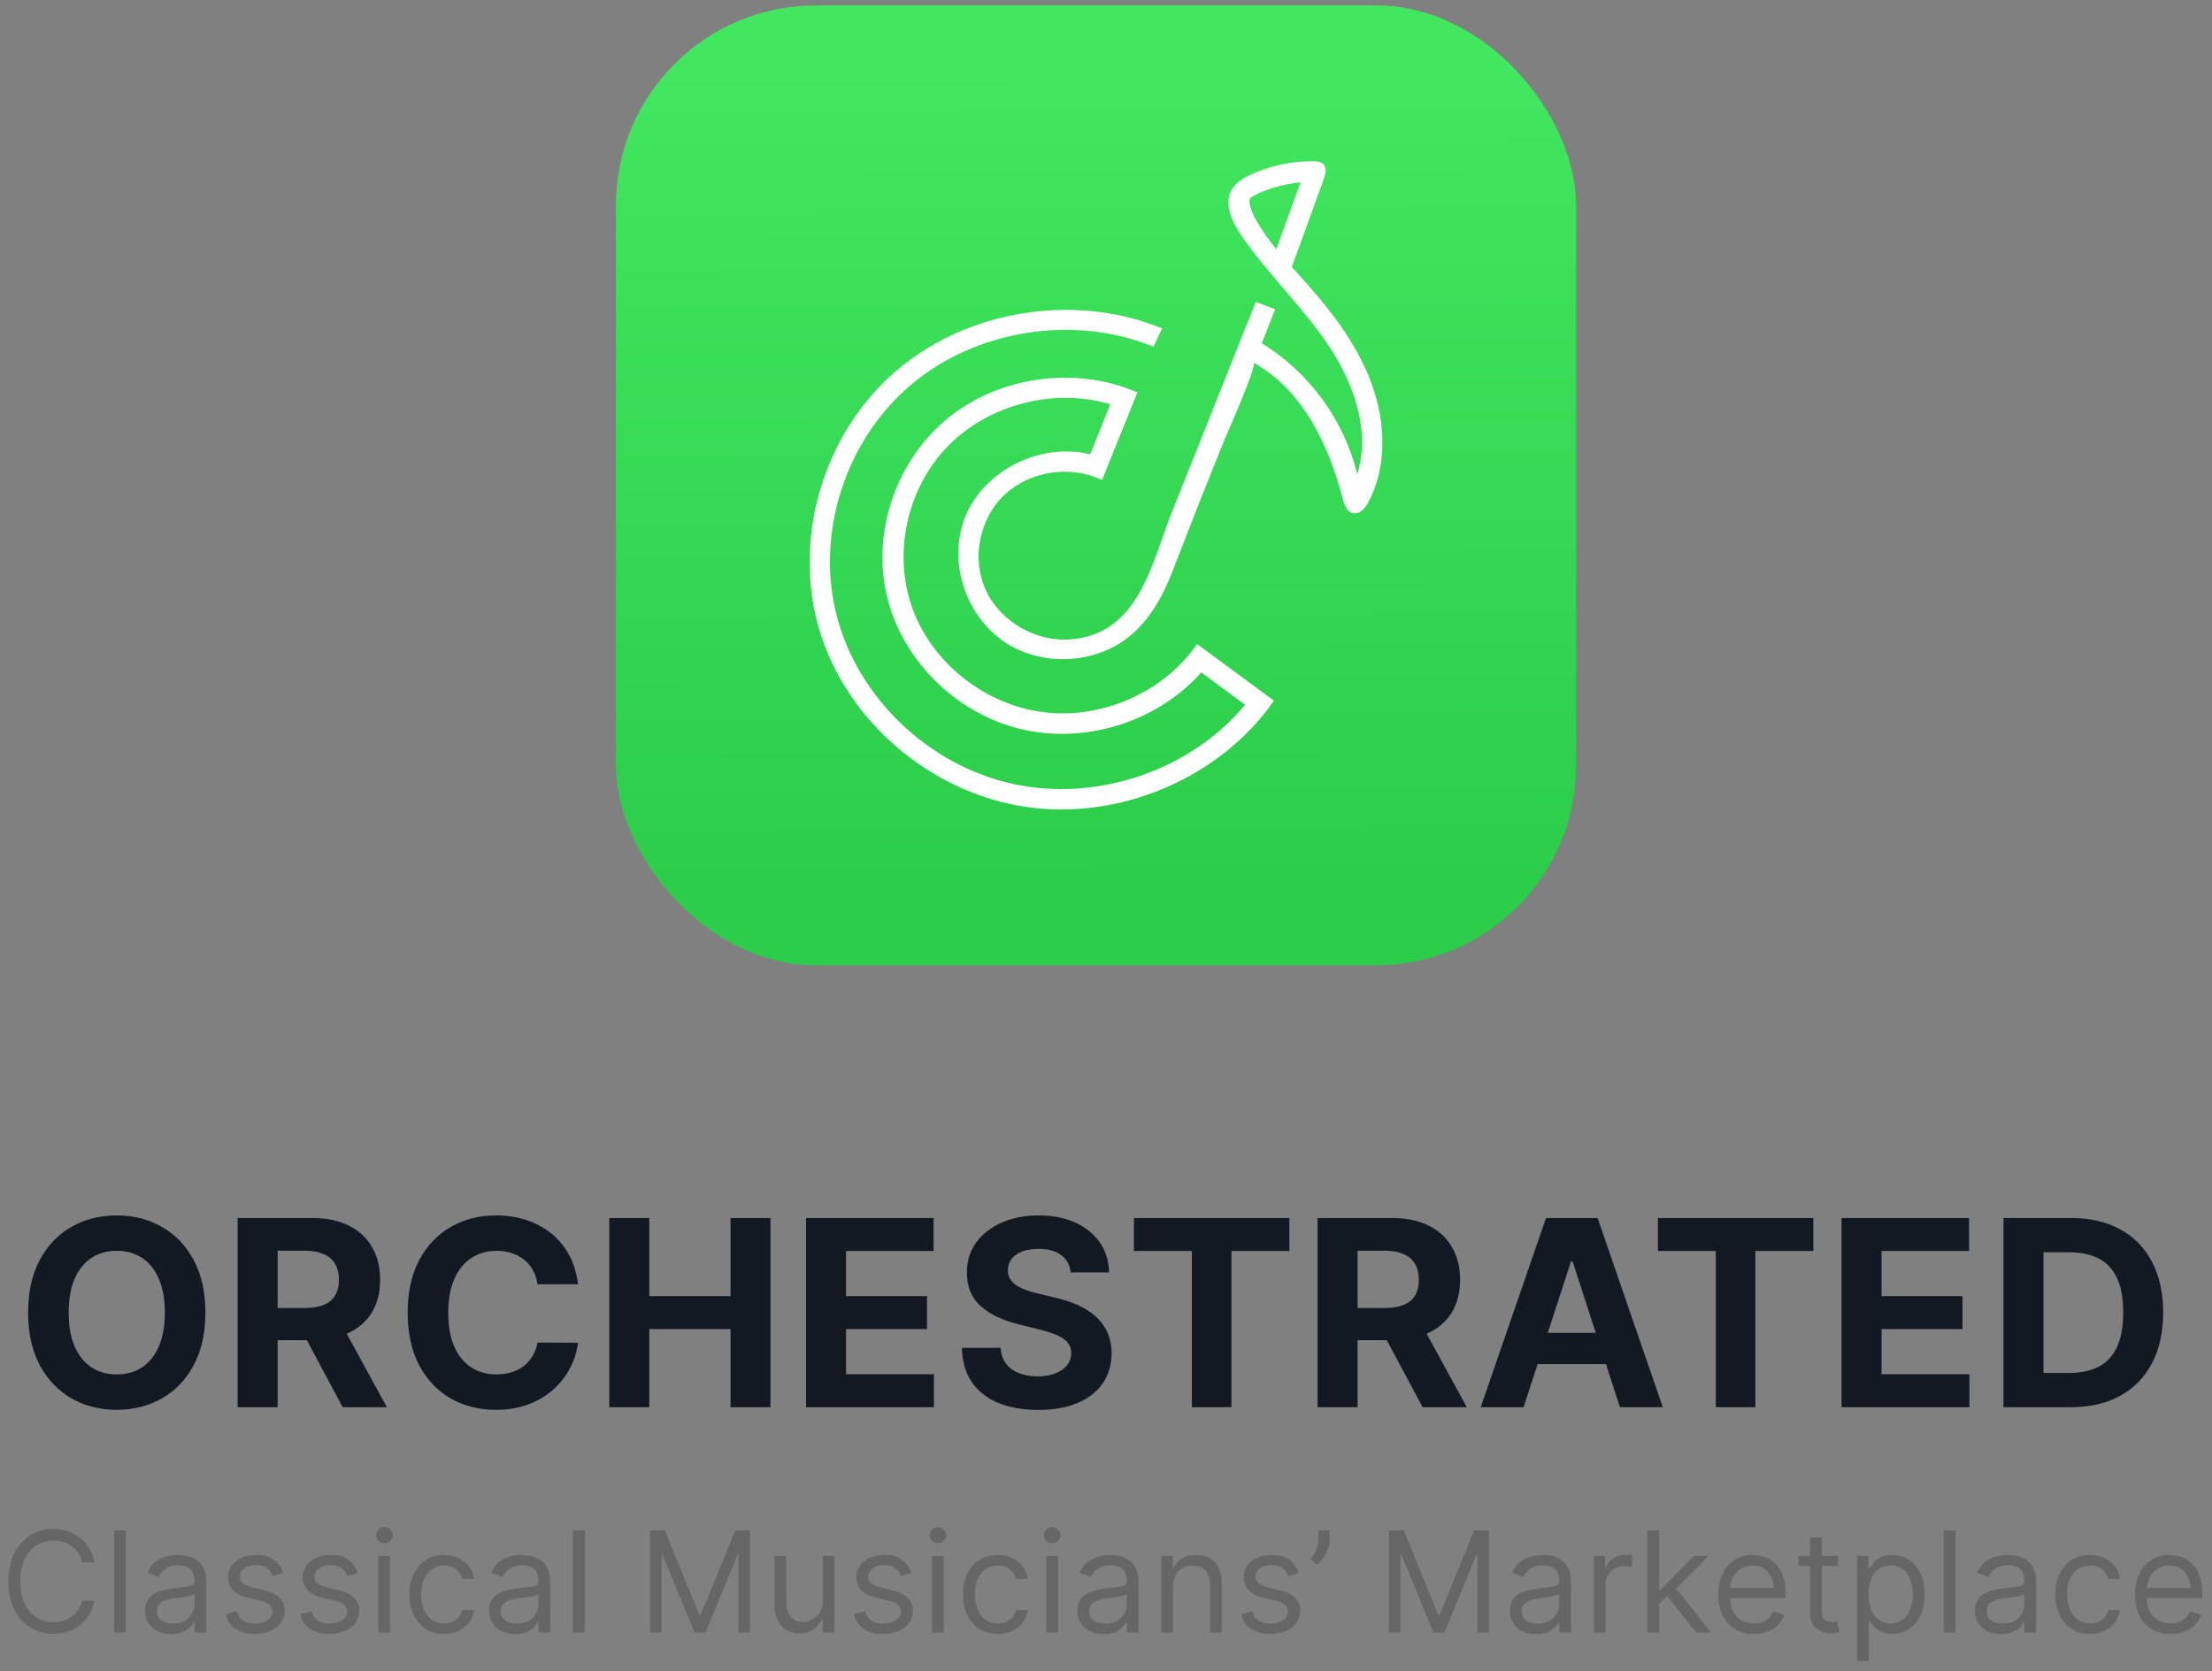 <svg width="221" height="167" viewBox="0 0 221 167" fill="none" xmlns="http://www.w3.org/2000/svg">
<rect x="0" y="0" width="221" height="167" fill="#808080" stroke="none"/>
<path d="M20.52 131.173C20.52 133.235 20.129 134.99 19.347 136.436C18.572 137.883 17.513 138.988 16.171 139.751C14.835 140.508 13.334 140.886 11.665 140.886C9.985 140.886 8.477 140.505 7.141 139.742C5.806 138.978 4.75 137.873 3.974 136.427C3.199 134.98 2.811 133.229 2.811 131.173C2.811 129.111 3.199 127.357 3.974 125.911C4.75 124.464 5.806 123.362 7.141 122.605C8.477 121.842 9.985 121.46 11.665 121.46C13.334 121.46 14.835 121.842 16.171 122.605C17.513 123.362 18.572 124.464 19.347 125.911C20.129 127.357 20.52 129.111 20.52 131.173ZM16.467 131.173C16.467 129.838 16.267 128.711 15.867 127.794C15.473 126.877 14.915 126.181 14.195 125.707C13.475 125.234 12.632 124.997 11.665 124.997C10.699 124.997 9.856 125.234 9.136 125.707C8.415 126.181 7.855 126.877 7.455 127.794C7.061 128.711 6.864 129.838 6.864 131.173C6.864 132.509 7.061 133.636 7.455 134.553C7.855 135.47 8.415 136.165 9.136 136.639C9.856 137.113 10.699 137.35 11.665 137.35C12.632 137.35 13.475 137.113 14.195 136.639C14.915 136.165 15.473 135.47 15.867 134.553C16.267 133.636 16.467 132.509 16.467 131.173ZM23.741 140.628V121.719H31.202C32.63 121.719 33.848 121.974 34.858 122.485C35.873 122.99 36.646 123.707 37.175 124.636C37.711 125.56 37.979 126.646 37.979 127.896C37.979 129.151 37.708 130.232 37.166 131.136C36.624 132.035 35.84 132.725 34.812 133.205C33.79 133.685 32.553 133.925 31.1 133.925H26.105V130.712H30.454C31.217 130.712 31.851 130.607 32.356 130.398C32.86 130.189 33.236 129.875 33.482 129.456C33.734 129.037 33.861 128.517 33.861 127.896C33.861 127.268 33.734 126.738 33.482 126.308C33.236 125.877 32.857 125.551 32.346 125.329C31.842 125.101 31.205 124.987 30.435 124.987H27.739V140.628H23.741ZM33.953 132.023L38.653 140.628H34.239L29.641 132.023H33.953ZM57.748 128.339H53.704C53.63 127.816 53.479 127.351 53.251 126.945C53.024 126.532 52.731 126.181 52.374 125.892C52.017 125.603 51.605 125.381 51.137 125.227C50.675 125.073 50.174 124.997 49.632 124.997C48.653 124.997 47.801 125.24 47.075 125.726C46.348 126.206 45.785 126.908 45.385 127.831C44.985 128.748 44.785 129.862 44.785 131.173C44.785 132.521 44.985 133.654 45.385 134.571C45.791 135.488 46.357 136.181 47.084 136.649C47.81 137.116 48.65 137.35 49.604 137.35C50.14 137.35 50.635 137.279 51.091 137.138C51.553 136.996 51.962 136.79 52.319 136.519C52.676 136.242 52.971 135.907 53.205 135.513C53.445 135.119 53.611 134.67 53.704 134.165L57.748 134.183C57.643 135.051 57.382 135.888 56.963 136.695C56.551 137.495 55.993 138.212 55.292 138.846C54.596 139.474 53.765 139.972 52.799 140.342C51.839 140.705 50.752 140.886 49.54 140.886C47.853 140.886 46.345 140.505 45.016 139.742C43.692 138.978 42.646 137.873 41.876 136.427C41.113 134.98 40.731 133.229 40.731 131.173C40.731 129.111 41.119 127.357 41.895 125.911C42.67 124.464 43.723 123.362 45.053 122.605C46.382 121.842 47.878 121.46 49.54 121.46C50.635 121.46 51.651 121.614 52.587 121.922C53.528 122.23 54.362 122.679 55.089 123.27C55.815 123.855 56.406 124.572 56.861 125.421C57.323 126.271 57.618 127.243 57.748 128.339ZM60.875 140.628V121.719H64.873V129.521H72.988V121.719H76.977V140.628H72.988V132.817H64.873V140.628H60.875ZM80.533 140.628V121.719H93.275V125.015H84.531V129.521H92.619V132.817H84.531V137.332H93.311V140.628H80.533ZM106.971 127.157C106.897 126.412 106.58 125.834 106.02 125.421C105.46 125.009 104.7 124.803 103.739 124.803C103.087 124.803 102.536 124.895 102.087 125.08C101.637 125.258 101.293 125.507 101.052 125.828C100.819 126.148 100.702 126.511 100.702 126.917C100.689 127.256 100.76 127.551 100.914 127.803C101.074 128.056 101.293 128.274 101.57 128.459C101.847 128.637 102.167 128.794 102.53 128.93C102.893 129.059 103.281 129.17 103.693 129.262L105.392 129.668C106.217 129.853 106.974 130.099 107.663 130.407C108.353 130.715 108.95 131.093 109.454 131.543C109.959 131.992 110.35 132.521 110.627 133.131C110.91 133.74 111.055 134.439 111.061 135.227C111.055 136.384 110.759 137.387 110.175 138.237C109.596 139.08 108.759 139.735 107.663 140.203C106.574 140.665 105.26 140.896 103.721 140.896C102.194 140.896 100.865 140.662 99.732 140.194C98.606 139.726 97.725 139.034 97.092 138.117C96.464 137.193 96.134 136.051 96.104 134.691H99.972C100.015 135.325 100.197 135.854 100.517 136.279C100.843 136.698 101.277 137.015 101.819 137.23C102.367 137.439 102.985 137.544 103.675 137.544C104.352 137.544 104.94 137.446 105.438 137.249C105.943 137.052 106.334 136.778 106.611 136.427C106.888 136.076 107.026 135.673 107.026 135.217C107.026 134.793 106.9 134.436 106.648 134.146C106.401 133.857 106.038 133.611 105.558 133.408C105.084 133.205 104.503 133.02 103.813 132.854L101.754 132.337C100.16 131.949 98.901 131.343 97.978 130.518C97.055 129.693 96.596 128.582 96.602 127.185C96.596 126.04 96.901 125.04 97.516 124.184C98.138 123.328 98.99 122.661 100.074 122.18C101.157 121.7 102.388 121.46 103.767 121.46C105.17 121.46 106.395 121.7 107.442 122.18C108.494 122.661 109.313 123.328 109.898 124.184C110.482 125.04 110.784 126.031 110.802 127.157H106.971ZM113.29 125.015V121.719H128.82V125.015H123.031V140.628H119.079V125.015H113.29ZM131.637 140.628V121.719H139.098C140.526 121.719 141.744 121.974 142.754 122.485C143.769 122.99 144.542 123.707 145.071 124.636C145.607 125.56 145.875 126.646 145.875 127.896C145.875 129.151 145.604 130.232 145.062 131.136C144.52 132.035 143.736 132.725 142.708 133.205C141.686 133.685 140.449 133.925 138.996 133.925H134.001V130.712H138.35C139.113 130.712 139.747 130.607 140.252 130.398C140.756 130.189 141.132 129.875 141.378 129.456C141.63 129.037 141.757 128.517 141.757 127.896C141.757 127.268 141.63 126.738 141.378 126.308C141.132 125.877 140.753 125.551 140.242 125.329C139.738 125.101 139.101 124.987 138.331 124.987H135.635V140.628H131.637ZM141.849 132.023L146.549 140.628H142.135L137.537 132.023H141.849ZM152.219 140.628H147.935L154.463 121.719H159.615L166.133 140.628H161.849L157.112 126.04H156.965L152.219 140.628ZM151.951 133.195H162.071V136.316H151.951V133.195ZM165.638 125.015V121.719H181.168V125.015H175.379V140.628H171.427V125.015H165.638ZM183.986 140.628V121.719H196.727V125.015H187.984V129.521H196.072V132.817H187.984V137.332H196.764V140.628H183.986ZM206.869 140.628H200.166V121.719H206.924C208.826 121.719 210.463 122.097 211.836 122.854C213.209 123.605 214.264 124.686 215.003 126.095C215.748 127.505 216.12 129.191 216.12 131.155C216.12 133.125 215.748 134.817 215.003 136.233C214.264 137.649 213.203 138.735 211.818 139.492C210.439 140.249 208.789 140.628 206.869 140.628ZM204.163 137.203H206.703C207.884 137.203 208.878 136.993 209.685 136.575C210.497 136.15 211.107 135.494 211.513 134.608C211.925 133.716 212.131 132.564 212.131 131.155C212.131 129.758 211.925 128.616 211.513 127.729C211.107 126.843 210.5 126.191 209.694 125.772C208.888 125.354 207.894 125.144 206.712 125.144H204.163V137.203Z" fill="#131922"/>
<path d="M9.426 156.125H8.193C8.12 155.77 7.993 155.458 7.81 155.19C7.631 154.921 7.413 154.696 7.154 154.514C6.899 154.328 6.616 154.189 6.304 154.096C5.992 154.003 5.668 153.957 5.33 153.957C4.713 153.957 4.155 154.113 3.654 154.424C3.157 154.736 2.761 155.195 2.466 155.801C2.174 156.408 2.028 157.152 2.028 158.034C2.028 158.915 2.174 159.659 2.466 160.266C2.761 160.872 3.157 161.331 3.654 161.643C4.155 161.955 4.713 162.11 5.33 162.11C5.668 162.11 5.992 162.064 6.304 161.971C6.616 161.878 6.899 161.741 7.154 161.558C7.413 161.373 7.631 161.146 7.81 160.877C7.993 160.606 8.12 160.294 8.193 159.943H9.426C9.333 160.463 9.164 160.929 8.919 161.34C8.674 161.751 8.369 162.1 8.004 162.389C7.64 162.674 7.23 162.891 6.776 163.04C6.326 163.189 5.843 163.264 5.33 163.264C4.461 163.264 3.689 163.052 3.013 162.627C2.337 162.203 1.805 161.6 1.417 160.818C1.029 160.035 0.835 159.107 0.835 158.034C0.835 156.96 1.029 156.032 1.417 155.25C1.805 154.467 2.337 153.864 3.013 153.44C3.689 153.016 4.461 152.803 5.33 152.803C5.843 152.803 6.326 152.878 6.776 153.027C7.23 153.176 7.64 153.395 8.004 153.683C8.369 153.968 8.674 154.317 8.919 154.727C9.164 155.135 9.333 155.601 9.426 156.125ZM12.573 152.943V163.125H11.399V152.943H12.573ZM17.109 163.303C16.625 163.303 16.186 163.212 15.791 163.03C15.397 162.844 15.084 162.578 14.852 162.23C14.62 161.878 14.504 161.454 14.504 160.957C14.504 160.519 14.59 160.165 14.762 159.893C14.935 159.618 15.165 159.402 15.453 159.247C15.742 159.091 16.06 158.975 16.408 158.899C16.759 158.819 17.112 158.756 17.467 158.71C17.931 158.65 18.307 158.605 18.595 158.576C18.887 158.542 19.099 158.488 19.232 158.411C19.368 158.335 19.436 158.203 19.436 158.014V157.974C19.436 157.483 19.301 157.102 19.033 156.83C18.768 156.559 18.365 156.423 17.825 156.423C17.265 156.423 16.826 156.545 16.507 156.791C16.189 157.036 15.965 157.298 15.836 157.576L14.723 157.178C14.921 156.714 15.187 156.353 15.518 156.095C15.853 155.833 16.217 155.651 16.612 155.548C17.009 155.442 17.401 155.389 17.785 155.389C18.03 155.389 18.312 155.419 18.63 155.478C18.952 155.535 19.262 155.652 19.56 155.831C19.861 156.01 20.112 156.28 20.311 156.642C20.509 157.003 20.609 157.487 20.609 158.093V163.125H19.436V162.09H19.376C19.296 162.256 19.164 162.433 18.978 162.622C18.793 162.811 18.546 162.972 18.237 163.105C17.929 163.237 17.553 163.303 17.109 163.303ZM17.288 162.25C17.752 162.25 18.143 162.158 18.461 161.976C18.783 161.794 19.025 161.558 19.187 161.27C19.353 160.982 19.436 160.678 19.436 160.36V159.286C19.386 159.346 19.276 159.401 19.107 159.451C18.942 159.497 18.75 159.538 18.531 159.575C18.315 159.608 18.105 159.638 17.899 159.664C17.697 159.687 17.533 159.707 17.407 159.724C17.102 159.764 16.817 159.828 16.552 159.918C16.29 160.004 16.078 160.135 15.916 160.311C15.757 160.483 15.677 160.718 15.677 161.017C15.677 161.424 15.828 161.732 16.129 161.941C16.434 162.147 16.82 162.25 17.288 162.25ZM28.299 157.198L27.245 157.497C27.179 157.321 27.081 157.15 26.952 156.985C26.826 156.816 26.654 156.676 26.435 156.567C26.216 156.458 25.936 156.403 25.595 156.403C25.128 156.403 24.738 156.511 24.427 156.726C24.118 156.938 23.964 157.208 23.964 157.536C23.964 157.828 24.07 158.058 24.282 158.227C24.494 158.397 24.826 158.537 25.277 158.65L26.41 158.928C27.093 159.094 27.602 159.348 27.936 159.689C28.271 160.027 28.439 160.463 28.439 160.997C28.439 161.434 28.313 161.825 28.061 162.17C27.812 162.515 27.464 162.786 27.017 162.985C26.569 163.184 26.049 163.284 25.456 163.284C24.677 163.284 24.032 163.115 23.522 162.777C23.011 162.438 22.688 161.945 22.552 161.295L23.666 161.017C23.772 161.428 23.973 161.736 24.267 161.941C24.566 162.147 24.955 162.25 25.436 162.25C25.983 162.25 26.417 162.134 26.738 161.902C27.063 161.666 27.226 161.384 27.226 161.056C27.226 160.791 27.133 160.569 26.947 160.39C26.762 160.208 26.477 160.072 26.092 159.982L24.819 159.684C24.12 159.518 23.606 159.262 23.278 158.914C22.953 158.562 22.791 158.123 22.791 157.596C22.791 157.165 22.912 156.784 23.154 156.453C23.399 156.121 23.732 155.861 24.153 155.672C24.577 155.483 25.058 155.389 25.595 155.389C26.351 155.389 26.944 155.554 27.375 155.886C27.809 156.217 28.117 156.655 28.299 157.198ZM35.754 157.198L34.7 157.497C34.634 157.321 34.536 157.15 34.407 156.985C34.281 156.816 34.108 156.676 33.889 156.567C33.671 156.458 33.391 156.403 33.049 156.403C32.582 156.403 32.193 156.511 31.881 156.726C31.573 156.938 31.419 157.208 31.419 157.536C31.419 157.828 31.525 158.058 31.737 158.227C31.949 158.397 32.28 158.537 32.731 158.65L33.865 158.928C34.547 159.094 35.056 159.348 35.391 159.689C35.726 160.027 35.893 160.463 35.893 160.997C35.893 161.434 35.767 161.825 35.515 162.17C35.267 162.515 34.919 162.786 34.471 162.985C34.024 163.184 33.503 163.284 32.91 163.284C32.131 163.284 31.487 163.115 30.976 162.777C30.466 162.438 30.143 161.945 30.007 161.295L31.12 161.017C31.226 161.428 31.427 161.736 31.722 161.941C32.02 162.147 32.41 162.25 32.89 162.25C33.437 162.25 33.871 162.134 34.193 161.902C34.518 161.666 34.68 161.384 34.68 161.056C34.68 160.791 34.587 160.569 34.402 160.39C34.216 160.208 33.931 160.072 33.547 159.982L32.274 159.684C31.574 159.518 31.061 159.262 30.733 158.914C30.408 158.562 30.245 158.123 30.245 157.596C30.245 157.165 30.366 156.784 30.608 156.453C30.854 156.121 31.187 155.861 31.608 155.672C32.032 155.483 32.512 155.389 33.049 155.389C33.805 155.389 34.398 155.554 34.829 155.886C35.263 156.217 35.572 156.655 35.754 157.198ZM37.799 163.125V155.488H38.973V163.125H37.799ZM38.396 154.215C38.167 154.215 37.97 154.138 37.804 153.982C37.642 153.826 37.561 153.639 37.561 153.42C37.561 153.201 37.642 153.014 37.804 152.858C37.97 152.702 38.167 152.625 38.396 152.625C38.624 152.625 38.82 152.702 38.983 152.858C39.148 153.014 39.231 153.201 39.231 153.42C39.231 153.639 39.148 153.826 38.983 153.982C38.82 154.138 38.624 154.215 38.396 154.215ZM44.364 163.284C43.648 163.284 43.031 163.115 42.514 162.777C41.997 162.438 41.6 161.973 41.321 161.379C41.043 160.786 40.904 160.108 40.904 159.346C40.904 158.571 41.046 157.886 41.331 157.293C41.62 156.696 42.02 156.231 42.534 155.896C43.051 155.558 43.654 155.389 44.344 155.389C44.881 155.389 45.365 155.488 45.796 155.687C46.227 155.886 46.58 156.164 46.855 156.522C47.13 156.88 47.3 157.298 47.367 157.775H46.193C46.104 157.427 45.905 157.119 45.597 156.85C45.292 156.579 44.881 156.443 44.364 156.443C43.906 156.443 43.505 156.562 43.161 156.801C42.819 157.036 42.553 157.369 42.36 157.8C42.171 158.227 42.077 158.73 42.077 159.306C42.077 159.896 42.17 160.41 42.355 160.848C42.544 161.285 42.809 161.625 43.151 161.867C43.495 162.109 43.9 162.23 44.364 162.23C44.669 162.23 44.946 162.177 45.194 162.071C45.443 161.964 45.653 161.812 45.825 161.613C45.998 161.414 46.12 161.176 46.193 160.897H47.367C47.3 161.348 47.136 161.754 46.874 162.115C46.616 162.473 46.273 162.758 45.845 162.97C45.421 163.179 44.927 163.284 44.364 163.284ZM51.469 163.303C50.985 163.303 50.546 163.212 50.151 163.03C49.757 162.844 49.444 162.578 49.212 162.23C48.98 161.878 48.864 161.454 48.864 160.957C48.864 160.519 48.95 160.165 49.122 159.893C49.295 159.618 49.525 159.402 49.813 159.247C50.102 159.091 50.42 158.975 50.768 158.899C51.119 158.819 51.472 158.756 51.827 158.71C52.291 158.65 52.667 158.605 52.956 158.576C53.247 158.542 53.459 158.488 53.592 158.411C53.728 158.335 53.796 158.203 53.796 158.014V157.974C53.796 157.483 53.661 157.102 53.393 156.83C53.128 156.559 52.725 156.423 52.185 156.423C51.625 156.423 51.186 156.545 50.867 156.791C50.549 157.036 50.325 157.298 50.196 157.576L49.083 157.178C49.282 156.714 49.547 156.353 49.878 156.095C50.213 155.833 50.577 155.651 50.972 155.548C51.37 155.442 51.761 155.389 52.145 155.389C52.39 155.389 52.672 155.419 52.99 155.478C53.312 155.535 53.622 155.652 53.92 155.831C54.222 156.01 54.472 156.28 54.671 156.642C54.87 157.003 54.969 157.487 54.969 158.093V163.125H53.796V162.09H53.736C53.657 162.256 53.524 162.433 53.338 162.622C53.153 162.811 52.906 162.972 52.597 163.105C52.289 163.237 51.913 163.303 51.469 163.303ZM51.648 162.25C52.112 162.25 52.503 162.158 52.821 161.976C53.143 161.794 53.385 161.558 53.547 161.27C53.713 160.982 53.796 160.678 53.796 160.36V159.286C53.746 159.346 53.637 159.401 53.468 159.451C53.302 159.497 53.11 159.538 52.891 159.575C52.675 159.608 52.465 159.638 52.26 159.664C52.057 159.687 51.893 159.707 51.767 159.724C51.462 159.764 51.177 159.828 50.912 159.918C50.65 160.004 50.438 160.135 50.276 160.311C50.117 160.483 50.037 160.718 50.037 161.017C50.037 161.424 50.188 161.732 50.49 161.941C50.794 162.147 51.181 162.25 51.648 162.25ZM58.424 152.943V163.125H57.251V152.943H58.424ZM64.949 152.943H66.421L69.881 161.394H70.001L73.461 152.943H74.932V163.125H73.779V155.389H73.68L70.498 163.125H69.384L66.202 155.389H66.103V163.125H64.949V152.943ZM82.198 160.002V155.488H83.371V163.125H82.198V161.832H82.118C81.939 162.22 81.661 162.549 81.283 162.821C80.905 163.09 80.428 163.224 79.851 163.224C79.374 163.224 78.95 163.12 78.579 162.911C78.207 162.699 77.916 162.38 77.704 161.956C77.491 161.529 77.385 160.99 77.385 160.34V155.488H78.559V160.261C78.559 160.818 78.714 161.262 79.026 161.593C79.341 161.925 79.742 162.09 80.229 162.09C80.521 162.09 80.817 162.016 81.119 161.867C81.424 161.718 81.679 161.489 81.885 161.181C82.093 160.872 82.198 160.48 82.198 160.002ZM91.069 157.198L90.015 157.497C89.949 157.321 89.851 157.15 89.722 156.985C89.596 156.816 89.424 156.676 89.205 156.567C88.986 156.458 88.706 156.403 88.365 156.403C87.897 156.403 87.508 156.511 87.196 156.726C86.888 156.938 86.734 157.208 86.734 157.536C86.734 157.828 86.84 158.058 87.052 158.227C87.264 158.397 87.596 158.537 88.046 158.65L89.18 158.928C89.863 159.094 90.371 159.348 90.706 159.689C91.041 160.027 91.208 160.463 91.208 160.997C91.208 161.434 91.082 161.825 90.831 162.17C90.582 162.515 90.234 162.786 89.787 162.985C89.339 163.184 88.819 163.284 88.225 163.284C87.447 163.284 86.802 163.115 86.291 162.777C85.781 162.438 85.458 161.945 85.322 161.295L86.436 161.017C86.542 161.428 86.742 161.736 87.037 161.941C87.335 162.147 87.725 162.25 88.206 162.25C88.752 162.25 89.187 162.134 89.508 161.902C89.833 161.666 89.995 161.384 89.995 161.056C89.995 160.791 89.903 160.569 89.717 160.39C89.531 160.208 89.246 160.072 88.862 159.982L87.589 159.684C86.89 159.518 86.376 159.262 86.048 158.914C85.723 158.562 85.561 158.123 85.561 157.596C85.561 157.165 85.682 156.784 85.924 156.453C86.169 156.121 86.502 155.861 86.923 155.672C87.347 155.483 87.828 155.389 88.365 155.389C89.12 155.389 89.714 155.554 90.144 155.886C90.579 156.217 90.887 156.655 91.069 157.198ZM93.115 163.125V155.488H94.288V163.125H93.115ZM93.711 154.215C93.483 154.215 93.285 154.138 93.12 153.982C92.957 153.826 92.876 153.639 92.876 153.42C92.876 153.201 92.957 153.014 93.12 152.858C93.285 152.702 93.483 152.625 93.711 152.625C93.94 152.625 94.135 152.702 94.298 152.858C94.463 153.014 94.546 153.201 94.546 153.42C94.546 153.639 94.463 153.826 94.298 153.982C94.135 154.138 93.94 154.215 93.711 154.215ZM99.679 163.284C98.963 163.284 98.347 163.115 97.83 162.777C97.313 162.438 96.915 161.973 96.636 161.379C96.358 160.786 96.219 160.108 96.219 159.346C96.219 158.571 96.361 157.886 96.646 157.293C96.935 156.696 97.336 156.231 97.85 155.896C98.367 155.558 98.97 155.389 99.659 155.389C100.196 155.389 100.68 155.488 101.111 155.687C101.542 155.886 101.895 156.164 102.17 156.522C102.445 156.88 102.616 157.298 102.682 157.775H101.509C101.419 157.427 101.22 157.119 100.912 156.85C100.607 156.579 100.196 156.443 99.679 156.443C99.222 156.443 98.821 156.562 98.476 156.801C98.135 157.036 97.868 157.369 97.676 157.8C97.487 158.227 97.392 158.73 97.392 159.306C97.392 159.896 97.485 160.41 97.671 160.848C97.859 161.285 98.125 161.625 98.466 161.867C98.811 162.109 99.215 162.23 99.679 162.23C99.984 162.23 100.261 162.177 100.509 162.071C100.758 161.964 100.968 161.812 101.141 161.613C101.313 161.414 101.436 161.176 101.509 160.897H102.682C102.616 161.348 102.452 161.754 102.19 162.115C101.931 162.473 101.588 162.758 101.161 162.97C100.736 163.179 100.243 163.284 99.679 163.284ZM104.537 163.125V155.488H105.71V163.125H104.537ZM105.134 154.215C104.905 154.215 104.708 154.138 104.542 153.982C104.38 153.826 104.299 153.639 104.299 153.42C104.299 153.201 104.38 153.014 104.542 152.858C104.708 152.702 104.905 152.625 105.134 152.625C105.362 152.625 105.558 152.702 105.72 152.858C105.886 153.014 105.969 153.201 105.969 153.42C105.969 153.639 105.886 153.826 105.72 153.982C105.558 154.138 105.362 154.215 105.134 154.215ZM110.247 163.303C109.763 163.303 109.324 163.212 108.929 163.03C108.535 162.844 108.221 162.578 107.989 162.23C107.757 161.878 107.641 161.454 107.641 160.957C107.641 160.519 107.728 160.165 107.9 159.893C108.072 159.618 108.303 159.402 108.591 159.247C108.879 159.091 109.198 158.975 109.546 158.899C109.897 158.819 110.25 158.756 110.605 158.71C111.069 158.65 111.445 158.605 111.733 158.576C112.025 158.542 112.237 158.488 112.369 158.411C112.505 158.335 112.573 158.203 112.573 158.014V157.974C112.573 157.483 112.439 157.102 112.171 156.83C111.905 156.559 111.503 156.423 110.962 156.423C110.402 156.423 109.963 156.545 109.645 156.791C109.327 157.036 109.103 157.298 108.974 157.576L107.86 157.178C108.059 156.714 108.324 156.353 108.656 156.095C108.99 155.833 109.355 155.651 109.749 155.548C110.147 155.442 110.538 155.389 110.923 155.389C111.168 155.389 111.45 155.419 111.768 155.478C112.089 155.535 112.399 155.652 112.698 155.831C112.999 156.01 113.249 156.28 113.448 156.642C113.647 157.003 113.747 157.487 113.747 158.093V163.125H112.573V162.09H112.514C112.434 162.256 112.301 162.433 112.116 162.622C111.93 162.811 111.683 162.972 111.375 163.105C111.067 163.237 110.691 163.303 110.247 163.303ZM110.426 162.25C110.89 162.25 111.281 162.158 111.599 161.976C111.92 161.794 112.162 161.558 112.325 161.27C112.49 160.982 112.573 160.678 112.573 160.36V159.286C112.524 159.346 112.414 159.401 112.245 159.451C112.079 159.497 111.887 159.538 111.668 159.575C111.453 159.608 111.243 159.638 111.037 159.664C110.835 159.687 110.671 159.707 110.545 159.724C110.24 159.764 109.955 159.828 109.69 159.918C109.428 160.004 109.216 160.135 109.053 160.311C108.894 160.483 108.815 160.718 108.815 161.017C108.815 161.424 108.966 161.732 109.267 161.941C109.572 162.147 109.958 162.25 110.426 162.25ZM117.201 158.531V163.125H116.028V155.488H117.162V156.681H117.261C117.44 156.294 117.712 155.982 118.076 155.747C118.441 155.508 118.912 155.389 119.488 155.389C120.005 155.389 120.458 155.495 120.846 155.707C121.233 155.916 121.535 156.234 121.75 156.661C121.966 157.086 122.074 157.623 122.074 158.272V163.125H120.9V158.352C120.9 157.752 120.744 157.285 120.433 156.95C120.121 156.612 119.694 156.443 119.15 156.443C118.776 156.443 118.441 156.524 118.146 156.686C117.854 156.849 117.624 157.086 117.455 157.397C117.286 157.709 117.201 158.087 117.201 158.531ZM129.767 157.198L128.713 157.497C128.646 157.321 128.549 157.15 128.419 156.985C128.293 156.816 128.121 156.676 127.902 156.567C127.684 156.458 127.403 156.403 127.062 156.403C126.595 156.403 126.205 156.511 125.894 156.726C125.586 156.938 125.431 157.208 125.431 157.536C125.431 157.828 125.537 158.058 125.75 158.227C125.962 158.397 126.293 158.537 126.744 158.65L127.877 158.928C128.56 159.094 129.069 159.348 129.404 159.689C129.738 160.027 129.906 160.463 129.906 160.997C129.906 161.434 129.78 161.825 129.528 162.17C129.279 162.515 128.931 162.786 128.484 162.985C128.037 163.184 127.516 163.284 126.923 163.284C126.144 163.284 125.499 163.115 124.989 162.777C124.479 162.438 124.155 161.945 124.019 161.295L125.133 161.017C125.239 161.428 125.44 161.736 125.735 161.941C126.033 162.147 126.422 162.25 126.903 162.25C127.45 162.25 127.884 162.134 128.206 161.902C128.53 161.666 128.693 161.384 128.693 161.056C128.693 160.791 128.6 160.569 128.414 160.39C128.229 160.208 127.944 160.072 127.559 159.982L126.287 159.684C125.587 159.518 125.073 159.262 124.745 158.914C124.421 158.562 124.258 158.123 124.258 157.596C124.258 157.165 124.379 156.784 124.621 156.453C124.866 156.121 125.199 155.861 125.62 155.672C126.045 155.483 126.525 155.389 127.062 155.389C127.818 155.389 128.411 155.554 128.842 155.886C129.276 156.217 129.584 156.655 129.767 157.198ZM132.846 152.943V153.838C132.846 154.109 132.796 154.399 132.697 154.708C132.601 155.013 132.458 155.309 132.269 155.598C132.084 155.883 131.858 156.131 131.593 156.343L130.957 155.826C131.166 155.528 131.346 155.218 131.499 154.897C131.655 154.572 131.732 154.225 131.732 153.857V152.943H132.846ZM138.773 152.943H140.244L143.704 161.394H143.824L147.284 152.943H148.756V163.125H147.602V155.389H147.503L144.321 163.125H143.207L140.025 155.389H139.926V163.125H138.773V152.943ZM153.456 163.303C152.972 163.303 152.533 163.212 152.138 163.03C151.744 162.844 151.431 162.578 151.199 162.23C150.967 161.878 150.851 161.454 150.851 160.957C150.851 160.519 150.937 160.165 151.109 159.893C151.281 159.618 151.512 159.402 151.8 159.247C152.089 159.091 152.407 158.975 152.755 158.899C153.106 158.819 153.459 158.756 153.814 158.71C154.278 158.65 154.654 158.605 154.942 158.576C155.234 158.542 155.446 158.488 155.579 158.411C155.714 158.335 155.782 158.203 155.782 158.014V157.974C155.782 157.483 155.648 157.102 155.38 156.83C155.115 156.559 154.712 156.423 154.172 156.423C153.611 156.423 153.172 156.545 152.854 156.791C152.536 157.036 152.312 157.298 152.183 157.576L151.069 157.178C151.268 156.714 151.533 156.353 151.865 156.095C152.2 155.833 152.564 155.651 152.959 155.548C153.356 155.442 153.747 155.389 154.132 155.389C154.377 155.389 154.659 155.419 154.977 155.478C155.299 155.535 155.608 155.652 155.907 155.831C156.208 156.01 156.459 156.28 156.657 156.642C156.856 157.003 156.956 157.487 156.956 158.093V163.125H155.782V162.09H155.723C155.643 162.256 155.511 162.433 155.325 162.622C155.139 162.811 154.893 162.972 154.584 163.105C154.276 163.237 153.9 163.303 153.456 163.303ZM153.635 162.25C154.099 162.25 154.49 162.158 154.808 161.976C155.129 161.794 155.371 161.558 155.534 161.27C155.7 160.982 155.782 160.678 155.782 160.36V159.286C155.733 159.346 155.623 159.401 155.454 159.451C155.289 159.497 155.096 159.538 154.878 159.575C154.662 159.608 154.452 159.638 154.246 159.664C154.044 159.687 153.88 159.707 153.754 159.724C153.449 159.764 153.164 159.828 152.899 159.918C152.637 160.004 152.425 160.135 152.263 160.311C152.103 160.483 152.024 160.718 152.024 161.017C152.024 161.424 152.175 161.732 152.476 161.941C152.781 162.147 153.167 162.25 153.635 162.25ZM159.237 163.125V155.488H160.371V156.642H160.45C160.589 156.264 160.841 155.957 161.206 155.722C161.571 155.486 161.982 155.369 162.439 155.369C162.525 155.369 162.633 155.37 162.762 155.374C162.891 155.377 162.989 155.382 163.055 155.389V156.582C163.016 156.572 162.924 156.557 162.782 156.537C162.643 156.514 162.495 156.502 162.339 156.502C161.968 156.502 161.637 156.58 161.345 156.736C161.057 156.888 160.828 157.101 160.659 157.372C160.493 157.641 160.411 157.947 160.411 158.292V163.125H159.237ZM165.68 160.34L165.66 158.889H165.899L169.24 155.488H170.691L167.132 159.088H167.032L165.68 160.34ZM164.586 163.125V152.943H165.76V163.125H164.586ZM169.438 163.125L166.456 159.346L167.291 158.531L170.93 163.125H169.438ZM175.229 163.284C174.493 163.284 173.858 163.121 173.325 162.796C172.794 162.468 172.385 162.011 172.097 161.424C171.812 160.834 171.669 160.148 171.669 159.366C171.669 158.584 171.812 157.894 172.097 157.298C172.385 156.698 172.786 156.231 173.3 155.896C173.817 155.558 174.42 155.389 175.109 155.389C175.507 155.389 175.9 155.455 176.288 155.588C176.675 155.72 177.028 155.936 177.347 156.234C177.665 156.529 177.918 156.92 178.107 157.407C178.296 157.894 178.391 158.494 178.391 159.207V159.704H172.504V158.69H177.197C177.197 158.259 177.111 157.875 176.939 157.536C176.77 157.198 176.528 156.932 176.213 156.736C175.902 156.54 175.534 156.443 175.109 156.443C174.642 156.443 174.238 156.559 173.896 156.791C173.558 157.019 173.298 157.318 173.116 157.686C172.933 158.053 172.842 158.448 172.842 158.869V159.545C172.842 160.122 172.942 160.611 173.141 161.012C173.343 161.409 173.623 161.713 173.981 161.921C174.339 162.127 174.755 162.23 175.229 162.23C175.537 162.23 175.815 162.187 176.064 162.1C176.316 162.011 176.533 161.878 176.715 161.703C176.897 161.524 177.038 161.302 177.138 161.036L178.271 161.355C178.152 161.739 177.951 162.077 177.67 162.369C177.388 162.657 177.04 162.883 176.626 163.045C176.211 163.204 175.746 163.284 175.229 163.284ZM183.636 155.488V156.482H179.679V155.488H183.636ZM180.832 153.659H182.006V160.937C182.006 161.268 182.054 161.517 182.15 161.683C182.249 161.845 182.375 161.955 182.528 162.011C182.684 162.064 182.848 162.09 183.02 162.09C183.149 162.09 183.255 162.084 183.338 162.071C183.421 162.054 183.487 162.041 183.537 162.031L183.776 163.085C183.696 163.115 183.585 163.144 183.443 163.174C183.3 163.207 183.119 163.224 182.901 163.224C182.569 163.224 182.244 163.153 181.926 163.01C181.611 162.868 181.35 162.651 181.141 162.359C180.935 162.067 180.832 161.699 180.832 161.255V153.659ZM185.541 165.988V155.488H186.675V156.701H186.814C186.9 156.569 187.02 156.4 187.172 156.194C187.328 155.985 187.55 155.8 187.838 155.637C188.13 155.472 188.524 155.389 189.021 155.389C189.664 155.389 190.231 155.549 190.722 155.871C191.212 156.192 191.595 156.648 191.87 157.238C192.145 157.828 192.283 158.524 192.283 159.326C192.283 160.135 192.145 160.836 191.87 161.429C191.595 162.019 191.214 162.477 190.727 162.801C190.24 163.123 189.678 163.284 189.041 163.284C188.551 163.284 188.158 163.202 187.863 163.04C187.568 162.874 187.341 162.687 187.182 162.478C187.023 162.266 186.9 162.09 186.814 161.951H186.715V165.988H185.541ZM186.695 159.306C186.695 159.883 186.779 160.392 186.948 160.833C187.117 161.27 187.364 161.613 187.689 161.862C188.014 162.107 188.412 162.23 188.882 162.23C189.373 162.23 189.782 162.1 190.11 161.842C190.442 161.58 190.69 161.229 190.856 160.788C191.025 160.344 191.11 159.85 191.11 159.306C191.11 158.769 191.027 158.285 190.861 157.855C190.699 157.42 190.452 157.077 190.12 156.826C189.792 156.57 189.379 156.443 188.882 156.443C188.405 156.443 188.004 156.564 187.679 156.806C187.354 157.044 187.109 157.379 186.943 157.81C186.778 158.237 186.695 158.736 186.695 159.306ZM195.386 152.943V163.125H194.213V152.943H195.386ZM199.922 163.303C199.438 163.303 198.999 163.212 198.605 163.03C198.21 162.844 197.897 162.578 197.665 162.23C197.433 161.878 197.317 161.454 197.317 160.957C197.317 160.519 197.403 160.165 197.575 159.893C197.748 159.618 197.978 159.402 198.266 159.247C198.555 159.091 198.873 158.975 199.221 158.899C199.572 158.819 199.925 158.756 200.28 158.71C200.744 158.65 201.12 158.605 201.409 158.576C201.7 158.542 201.912 158.488 202.045 158.411C202.181 158.335 202.249 158.203 202.249 158.014V157.974C202.249 157.483 202.115 157.102 201.846 156.83C201.581 156.559 201.178 156.423 200.638 156.423C200.078 156.423 199.639 156.545 199.32 156.791C199.002 157.036 198.779 157.298 198.649 157.576L197.536 157.178C197.735 156.714 198 156.353 198.331 156.095C198.666 155.833 199.03 155.651 199.425 155.548C199.823 155.442 200.214 155.389 200.598 155.389C200.843 155.389 201.125 155.419 201.443 155.478C201.765 155.535 202.075 155.652 202.373 155.831C202.675 156.01 202.925 156.28 203.124 156.642C203.323 157.003 203.422 157.487 203.422 158.093V163.125H202.249V162.09H202.189C202.11 162.256 201.977 162.433 201.791 162.622C201.606 162.811 201.359 162.972 201.051 163.105C200.742 163.237 200.366 163.303 199.922 163.303ZM200.101 162.25C200.565 162.25 200.956 162.158 201.274 161.976C201.596 161.794 201.838 161.558 202 161.27C202.166 160.982 202.249 160.678 202.249 160.36V159.286C202.199 159.346 202.09 159.401 201.921 159.451C201.755 159.497 201.563 159.538 201.344 159.575C201.128 159.608 200.918 159.638 200.713 159.664C200.51 159.687 200.346 159.707 200.22 159.724C199.915 159.764 199.63 159.828 199.365 159.918C199.103 160.004 198.891 160.135 198.729 160.311C198.57 160.483 198.49 160.718 198.49 161.017C198.49 161.424 198.641 161.732 198.943 161.941C199.248 162.147 199.634 162.25 200.101 162.25ZM208.806 163.284C208.09 163.284 207.473 163.115 206.956 162.777C206.439 162.438 206.042 161.973 205.763 161.379C205.485 160.786 205.346 160.108 205.346 159.346C205.346 158.571 205.488 157.886 205.773 157.293C206.062 156.696 206.463 156.231 206.976 155.896C207.493 155.558 208.097 155.389 208.786 155.389C209.323 155.389 209.807 155.488 210.238 155.687C210.669 155.886 211.021 156.164 211.297 156.522C211.572 156.88 211.742 157.298 211.809 157.775H210.635C210.546 157.427 210.347 157.119 210.039 156.85C209.734 156.579 209.323 156.443 208.806 156.443C208.348 156.443 207.947 156.562 207.603 156.801C207.261 157.036 206.995 157.369 206.802 157.8C206.613 158.227 206.519 158.73 206.519 159.306C206.519 159.896 206.612 160.41 206.797 160.848C206.986 161.285 207.251 161.625 207.593 161.867C207.937 162.109 208.342 162.23 208.806 162.23C209.111 162.23 209.387 162.177 209.636 162.071C209.885 161.964 210.095 161.812 210.267 161.613C210.44 161.414 210.562 161.176 210.635 160.897H211.809C211.742 161.348 211.578 161.754 211.316 162.115C211.058 162.473 210.715 162.758 210.287 162.97C209.863 163.179 209.369 163.284 208.806 163.284ZM216.866 163.284C216.13 163.284 215.495 163.121 214.961 162.796C214.431 162.468 214.022 162.011 213.733 161.424C213.448 160.834 213.306 160.148 213.306 159.366C213.306 158.584 213.448 157.894 213.733 157.298C214.022 156.698 214.423 156.231 214.937 155.896C215.454 155.558 216.057 155.389 216.746 155.389C217.144 155.389 217.537 155.455 217.925 155.588C218.312 155.72 218.665 155.936 218.983 156.234C219.302 156.529 219.555 156.92 219.744 157.407C219.933 157.894 220.027 158.494 220.027 159.207V159.704H214.141V158.69H218.834C218.834 158.259 218.748 157.875 218.576 157.536C218.407 157.198 218.165 156.932 217.85 156.736C217.538 156.54 217.17 156.443 216.746 156.443C216.279 156.443 215.875 156.559 215.533 156.791C215.195 157.019 214.935 157.318 214.753 157.686C214.57 158.053 214.479 158.448 214.479 158.869V159.545C214.479 160.122 214.579 160.611 214.777 161.012C214.98 161.409 215.26 161.713 215.618 161.921C215.976 162.127 216.392 162.23 216.866 162.23C217.174 162.23 217.452 162.187 217.701 162.1C217.953 162.011 218.17 161.878 218.352 161.703C218.534 161.524 218.675 161.302 218.775 161.036L219.908 161.355C219.789 161.739 219.588 162.077 219.307 162.369C219.025 162.657 218.677 162.883 218.263 163.045C217.848 163.204 217.383 163.284 216.866 163.284Z" fill="#666666"/>
<rect x="61.534" y="0.537" width="95.931" height="95.931" rx="20" fill="url(#paint0_linear_93_315)"/>
<g clip-path="url(#clip0_93_315)">
<path d="M129.448 27.111C129.32 26.968 129.192 26.828 129.064 26.686C130.126 23.758 131.191 20.827 132.253 17.9C132.426 17.42 132.581 16.835 132.246 16.448C131.983 16.148 131.533 16.111 131.132 16.111C129.039 16.111 126.95 16.553 125.048 17.407C124.283 17.75 123.512 18.189 123.087 18.903C122.229 20.327 123.066 22.14 124.003 23.513C126.608 27.332 130.039 30.555 132.633 34.38C135.228 38.206 136.961 43.003 135.594 47.4C134.321 42.034 130.814 37.216 126.058 34.302C126.504 33.173 126.95 32.041 127.396 30.912L125.463 30.168C123.381 35.383 121.302 40.603 119.219 45.819C118.51 47.593 117.805 49.365 117.096 51.14C115.069 56.22 113.834 63.336 106.999 63.894C103.505 64.18 99.939 62.119 98.493 58.977C97.047 55.839 97.825 51.844 100.35 49.453C102.876 47.063 106.964 46.444 110.101 47.978C111.277 45.057 112.457 42.136 113.633 39.215C107.528 36.556 99.935 37.57 94.771 41.732C89.607 45.897 87.113 53.017 88.573 59.423C90.032 65.829 95.38 71.225 101.859 72.826C108.337 74.428 115.643 72.16 120.011 67.192C121.471 68.273 122.934 69.355 124.394 70.436C118.943 76.998 109.596 80.178 101.184 78.335C92.772 76.492 85.684 69.712 83.585 61.493C81.482 53.275 84.463 44.01 90.99 38.474C97.517 32.939 107.279 31.398 115.241 34.646L116.099 32.823C107.279 29.195 96.407 31 89.289 37.274C82.17 43.547 79.164 53.979 81.872 62.99C84.581 72.004 92.872 79.147 102.315 80.609C111.758 82.072 121.883 77.78 127.279 70.021L119.596 64.36C116.29 69.164 110.122 71.905 104.27 71.174C98.417 70.443 93.145 66.271 91.163 60.807C89.181 55.343 90.589 48.835 94.657 44.632C98.725 40.429 105.266 38.722 110.918 40.392C110.25 42.065 109.583 43.734 108.915 45.407C104.02 44.18 98.417 46.937 96.483 51.528C94.553 56.118 96.539 61.963 100.89 64.489C104.626 66.662 109.762 66.244 113.028 63.435C115.065 61.684 116.286 59.331 117.227 56.883C118.911 52.5 120.631 48.144 122.398 43.799C122.616 43.265 125.643 36.471 125.238 36.247C130.143 38.96 132.744 44.448 134.135 49.81C134.294 50.429 134.56 51.17 135.2 51.289C135.864 51.415 136.4 50.773 136.712 50.184C138.773 46.291 138.393 41.487 136.677 37.437C134.961 33.388 132.294 30.249 129.451 27.107L129.448 27.111ZM127.511 24.904C126.006 23.037 124.678 20.946 124.858 19.96C124.882 19.824 124.934 19.732 125.131 19.64C125.172 19.623 125.214 19.6 125.248 19.576C125.266 19.566 126.933 18.539 129.932 18.219L127.511 24.904Z" fill="white"/>
</g>
<defs>
<linearGradient id="paint0_linear_93_315" x1="108.523" y1="6.294" x2="109.01" y2="88.273" gradientUnits="userSpaceOnUse">
<stop stop-color="#41E75F"/>
<stop offset="1" stop-color="#2BCD49"/>
</linearGradient>
<clipPath id="clip0_93_315">
<rect width="57.226" height="64.784" fill="white" transform="translate(80.887 16.111)"/>
</clipPath>
</defs>
</svg>
